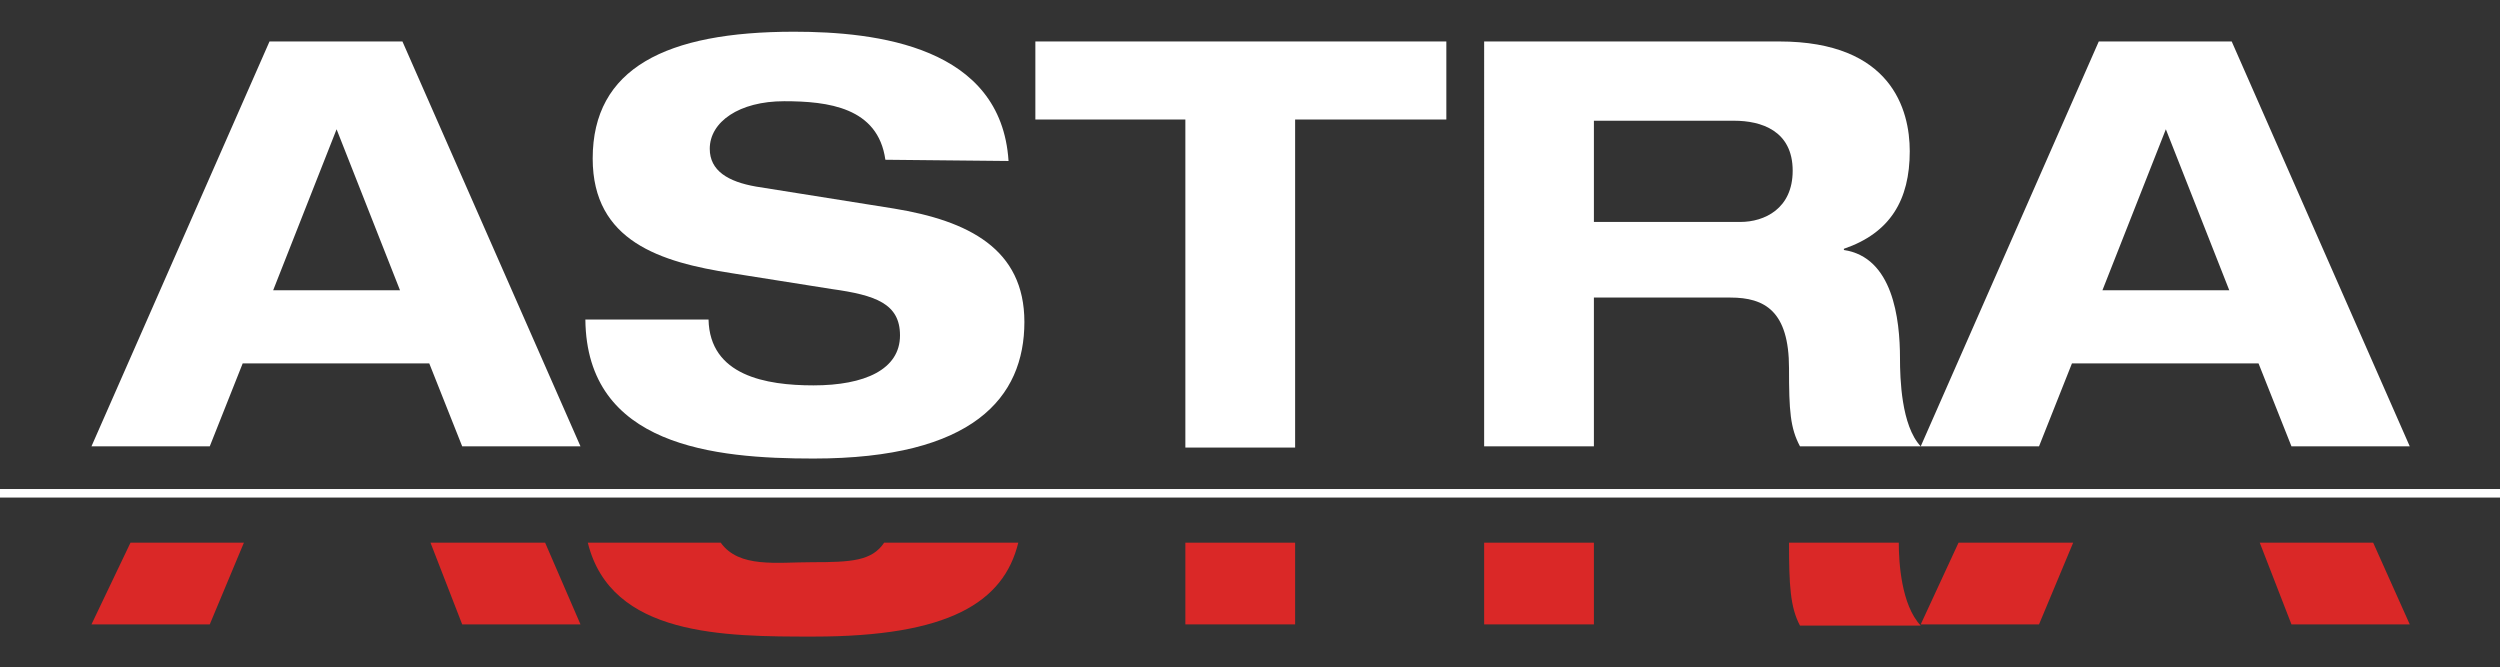 <svg version="1.1" id="Livello_1" xmlns="http://www.w3.org/2000/svg" xmlns:xlink="http://www.w3.org/1999/xlink" x="0px" y="0px"
	 viewBox="0 0 205 54.7" style="enable-background:new 0 0 205 54.7;" xml:space="preserve">
<rect x="0" y="0" width="205" height="54.7" fill="#333333" stroke="none"/>
<style type="text/css">
	.st0{fill:#FFFFFF;}
	.st1{fill:#DA2827;}
</style>
<g>
	<path class="st0" d="M35.2,29.8H19.9l-2.7,6.8H7.5L22.1,3.4H33l14.6,33.2h-9.7 M27.6,10.6l-5.2,13.2h10.4L27.6,10.6z"/>
	<path class="st0" d="M72.6,13.1c-0.6-4.3-4.7-4.8-8.3-4.8c-3.7,0-6.1,1.7-6.1,3.9c0,1.8,1.5,2.7,3.8,3.1l11.3,1.8
		c6.1,1,10.7,3.3,10.7,9.3c0,6.2-4.2,11.2-17.3,11.2c-8.1,0-18.6-1-18.7-11.4h10.1c0.1,4.6,4.7,5.4,8.6,5.4c4.2,0,7.1-1.3,7.1-4.1
		c0-2.6-2-3.3-5.6-3.8l-8.2-1.3c-5.8-0.9-11.4-2.6-11.4-9.4c0-7.4,6-10.4,16.5-10.4c6.8,0,17,1.2,17.6,10.6"/>
	<polyline class="st0" points="97.2,9.8 84.9,9.8 84.9,3.4 118.6,3.4 118.6,9.8 106.2,9.8 106.2,36.7 97.2,36.7 	"/>
	<path class="st0" d="M121.7,3.4h24.2c9.2,0,10.7,5.6,10.7,9c0,4-1.6,6.7-5.4,8v0.1c4,0.6,4.6,5.6,4.6,8.9c0,1.6,0.1,5.5,1.7,7.2
		h-9.9c-0.8-1.5-0.9-2.9-0.9-6.4c0-4.7-2-5.8-4.8-5.8h-11.2v12.2h-9 M130.7,18.2h12c2,0,4.3-1.1,4.3-4.2c0-3.3-2.6-4.1-4.8-4.1
		h-11.5V18.2z"/>
	<path class="st0" d="M185.2,29.8h-15.3l-2.7,6.8h-9.7l14.6-33.2H183l14.6,33.2h-9.7 M177.6,10.6l-5.2,13.2h10.4L177.6,10.6z"/>
	<path class="st1" d="M83.5,44.5c-1.2,4.9-5.7,7.7-16.8,7.7c-7.3,0-16.6,0-18.5-7.7h10.9c1.5,2.1,4.6,1.6,7.5,1.6
		c3.2,0,4.9-0.1,5.9-1.6"/>
	<polyline class="st1" points="106.2,44.5 106.2,51.2 97.2,51.2 97.2,44.5 	"/>
	<polyline class="st1" points="130.7,44.5 130.7,51.2 121.7,51.2 121.7,44.5 	"/>
	<path class="st1" d="M155.7,44.5c0,1.6,0.2,5.1,1.8,6.8h-9.9c-0.8-1.5-0.9-3.3-0.9-6.8"/>
	<polyline class="st1" points="170,44.5 167.2,51.2 157.5,51.2 160.6,44.5 	"/>
	<polyline class="st1" points="194.6,44.5 197.6,51.2 187.9,51.2 185.3,44.5 	"/>
	<polyline class="st1" points="20,44.5 17.2,51.2 7.5,51.2 10.7,44.5 	"/>
	<polyline class="st1" points="44.7,44.5 47.6,51.2 37.9,51.2 35.3,44.5 	"/>
	<rect x="0" y="40.1" class="st0" width="205" height="0.7"/>
</g>
</svg>
